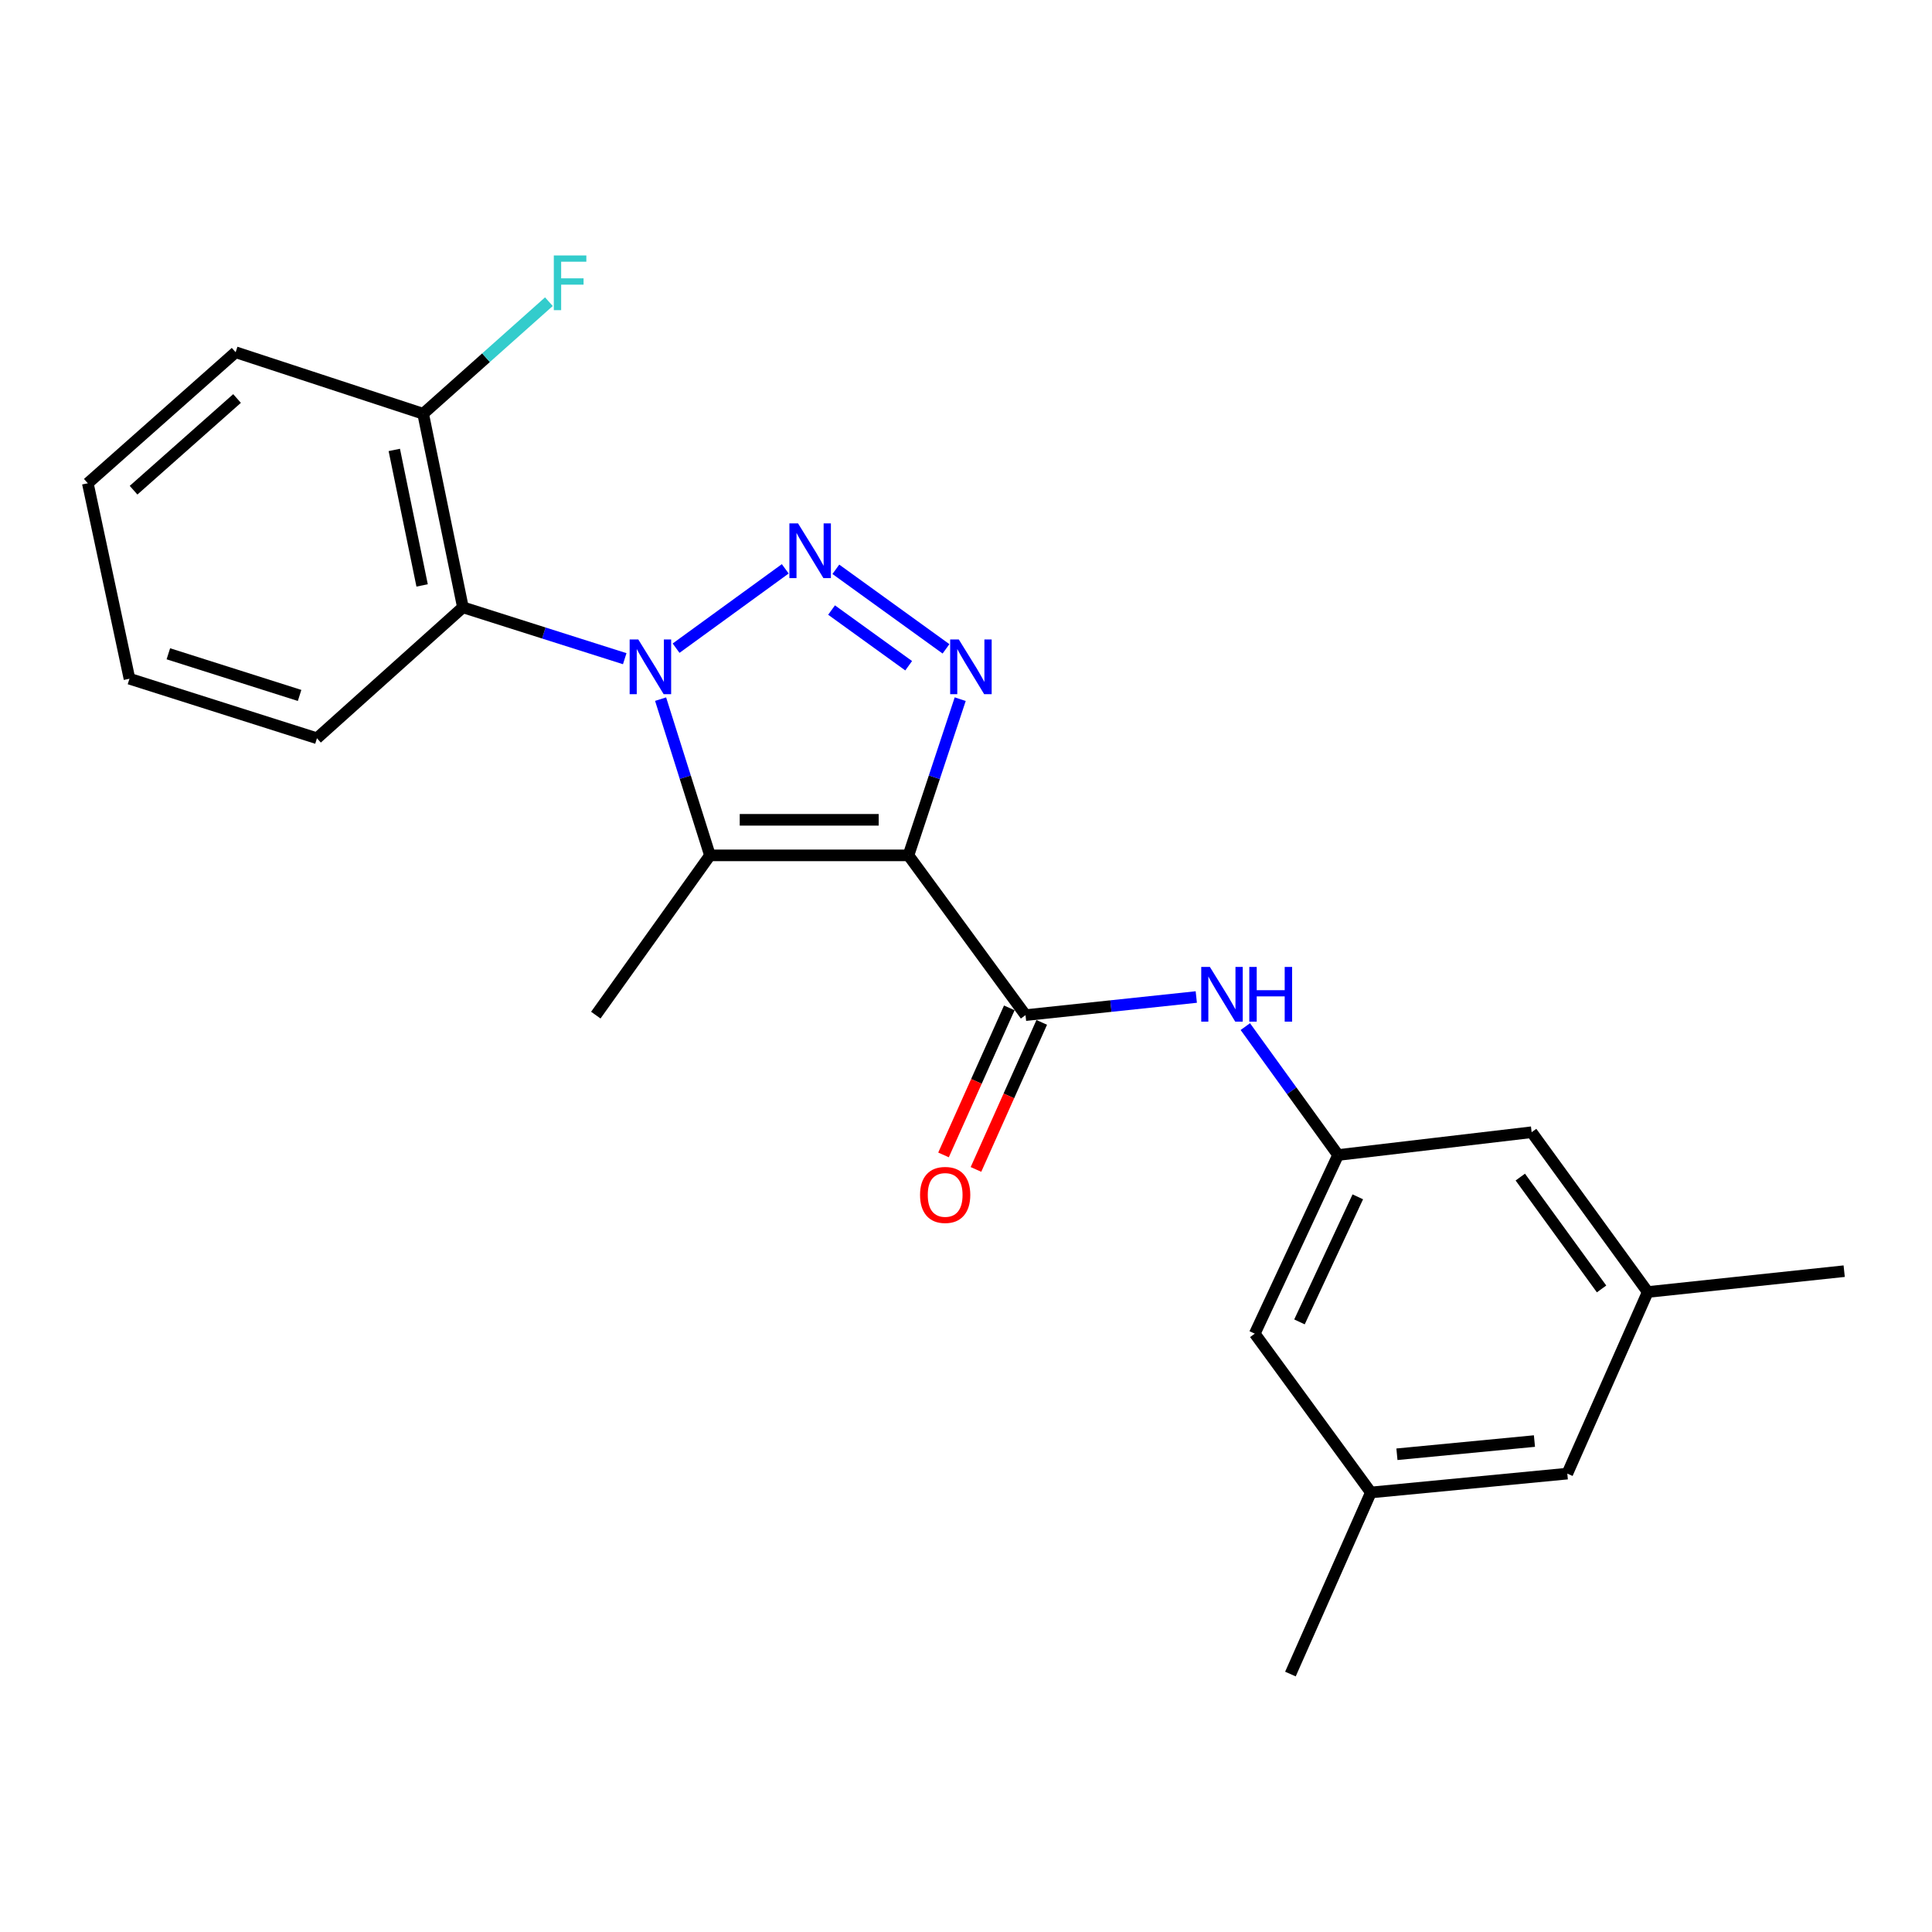 <?xml version='1.0' encoding='iso-8859-1'?>
<svg version='1.1' baseProfile='full'
              xmlns='http://www.w3.org/2000/svg'
                      xmlns:rdkit='http://www.rdkit.org/xml'
                      xmlns:xlink='http://www.w3.org/1999/xlink'
                  xml:space='preserve'
width='1000px' height='1000px' viewBox='0 0 1000 1000'>
<!-- END OF HEADER -->
<rect style='opacity:1.0;fill:#FFFFFF;stroke:none' width='1000' height='1000' x='0' y='0'> </rect>
<path class='bond-1' d='M 349.94,335.493 L 406.445,294.426' style='fill:none;fill-rule:evenodd;stroke:#0000FF;stroke-width:6px;stroke-linecap:butt;stroke-linejoin:miter;stroke-opacity:1' />
<path class='bond-2' d='M 341.927,361.874 L 354.7,402.304' style='fill:none;fill-rule:evenodd;stroke:#0000FF;stroke-width:6px;stroke-linecap:butt;stroke-linejoin:miter;stroke-opacity:1' />
<path class='bond-2' d='M 354.7,402.304 L 367.474,442.734' style='fill:none;fill-rule:evenodd;stroke:#000000;stroke-width:6px;stroke-linecap:butt;stroke-linejoin:miter;stroke-opacity:1' />
<path class='bond-5' d='M 323.359,340.938 L 281.479,327.643' style='fill:none;fill-rule:evenodd;stroke:#0000FF;stroke-width:6px;stroke-linecap:butt;stroke-linejoin:miter;stroke-opacity:1' />
<path class='bond-5' d='M 281.479,327.643 L 239.598,314.347' style='fill:none;fill-rule:evenodd;stroke:#000000;stroke-width:6px;stroke-linecap:butt;stroke-linejoin:miter;stroke-opacity:1' />
<path class='bond-0' d='M 470.214,442.734 L 367.474,442.734' style='fill:none;fill-rule:evenodd;stroke:#000000;stroke-width:6px;stroke-linecap:butt;stroke-linejoin:miter;stroke-opacity:1' />
<path class='bond-0' d='M 454.803,424.334 L 382.885,424.334' style='fill:none;fill-rule:evenodd;stroke:#000000;stroke-width:6px;stroke-linecap:butt;stroke-linejoin:miter;stroke-opacity:1' />
<path class='bond-4' d='M 470.214,442.734 L 530.809,525.429' style='fill:none;fill-rule:evenodd;stroke:#000000;stroke-width:6px;stroke-linecap:butt;stroke-linejoin:miter;stroke-opacity:1' />
<path class='bond-23' d='M 470.214,442.734 L 483.608,402.31' style='fill:none;fill-rule:evenodd;stroke:#000000;stroke-width:6px;stroke-linecap:butt;stroke-linejoin:miter;stroke-opacity:1' />
<path class='bond-23' d='M 483.608,402.31 L 497.002,361.886' style='fill:none;fill-rule:evenodd;stroke:#0000FF;stroke-width:6px;stroke-linecap:butt;stroke-linejoin:miter;stroke-opacity:1' />
<path class='bond-3' d='M 432.635,294.671 L 489.649,335.843' style='fill:none;fill-rule:evenodd;stroke:#0000FF;stroke-width:6px;stroke-linecap:butt;stroke-linejoin:miter;stroke-opacity:1' />
<path class='bond-3' d='M 430.415,315.763 L 470.325,344.584' style='fill:none;fill-rule:evenodd;stroke:#0000FF;stroke-width:6px;stroke-linecap:butt;stroke-linejoin:miter;stroke-opacity:1' />
<path class='bond-15' d='M 367.474,442.734 L 308.391,525.429' style='fill:none;fill-rule:evenodd;stroke:#000000;stroke-width:6px;stroke-linecap:butt;stroke-linejoin:miter;stroke-opacity:1' />
<path class='bond-6' d='M 530.809,525.429 L 575.004,520.742' style='fill:none;fill-rule:evenodd;stroke:#000000;stroke-width:6px;stroke-linecap:butt;stroke-linejoin:miter;stroke-opacity:1' />
<path class='bond-6' d='M 575.004,520.742 L 619.199,516.055' style='fill:none;fill-rule:evenodd;stroke:#0000FF;stroke-width:6px;stroke-linecap:butt;stroke-linejoin:miter;stroke-opacity:1' />
<path class='bond-9' d='M 522.411,521.672 L 505.387,559.728' style='fill:none;fill-rule:evenodd;stroke:#000000;stroke-width:6px;stroke-linecap:butt;stroke-linejoin:miter;stroke-opacity:1' />
<path class='bond-9' d='M 505.387,559.728 L 488.363,597.784' style='fill:none;fill-rule:evenodd;stroke:#FF0000;stroke-width:6px;stroke-linecap:butt;stroke-linejoin:miter;stroke-opacity:1' />
<path class='bond-9' d='M 539.206,529.185 L 522.183,567.241' style='fill:none;fill-rule:evenodd;stroke:#000000;stroke-width:6px;stroke-linecap:butt;stroke-linejoin:miter;stroke-opacity:1' />
<path class='bond-9' d='M 522.183,567.241 L 505.159,605.297' style='fill:none;fill-rule:evenodd;stroke:#FF0000;stroke-width:6px;stroke-linecap:butt;stroke-linejoin:miter;stroke-opacity:1' />
<path class='bond-8' d='M 239.598,314.347 L 219.022,214.153' style='fill:none;fill-rule:evenodd;stroke:#000000;stroke-width:6px;stroke-linecap:butt;stroke-linejoin:miter;stroke-opacity:1' />
<path class='bond-8' d='M 218.489,303.019 L 204.085,232.883' style='fill:none;fill-rule:evenodd;stroke:#000000;stroke-width:6px;stroke-linecap:butt;stroke-linejoin:miter;stroke-opacity:1' />
<path class='bond-17' d='M 239.598,314.347 L 164.059,382.118' style='fill:none;fill-rule:evenodd;stroke:#000000;stroke-width:6px;stroke-linecap:butt;stroke-linejoin:miter;stroke-opacity:1' />
<path class='bond-7' d='M 644.578,531.37 L 668.584,564.6' style='fill:none;fill-rule:evenodd;stroke:#0000FF;stroke-width:6px;stroke-linecap:butt;stroke-linejoin:miter;stroke-opacity:1' />
<path class='bond-7' d='M 668.584,564.6 L 692.59,597.83' style='fill:none;fill-rule:evenodd;stroke:#000000;stroke-width:6px;stroke-linecap:butt;stroke-linejoin:miter;stroke-opacity:1' />
<path class='bond-12' d='M 692.59,597.83 L 792.774,586.034' style='fill:none;fill-rule:evenodd;stroke:#000000;stroke-width:6px;stroke-linecap:butt;stroke-linejoin:miter;stroke-opacity:1' />
<path class='bond-13' d='M 692.59,597.83 L 649.464,690.297' style='fill:none;fill-rule:evenodd;stroke:#000000;stroke-width:6px;stroke-linecap:butt;stroke-linejoin:miter;stroke-opacity:1' />
<path class='bond-13' d='M 702.796,619.477 L 672.608,684.204' style='fill:none;fill-rule:evenodd;stroke:#000000;stroke-width:6px;stroke-linecap:butt;stroke-linejoin:miter;stroke-opacity:1' />
<path class='bond-16' d='M 219.022,214.153 L 251.564,185.154' style='fill:none;fill-rule:evenodd;stroke:#000000;stroke-width:6px;stroke-linecap:butt;stroke-linejoin:miter;stroke-opacity:1' />
<path class='bond-16' d='M 251.564,185.154 L 284.106,156.154' style='fill:none;fill-rule:evenodd;stroke:#33CCCC;stroke-width:6px;stroke-linecap:butt;stroke-linejoin:miter;stroke-opacity:1' />
<path class='bond-18' d='M 219.022,214.153 L 121.965,182.322' style='fill:none;fill-rule:evenodd;stroke:#000000;stroke-width:6px;stroke-linecap:butt;stroke-linejoin:miter;stroke-opacity:1' />
<path class='bond-10' d='M 852.869,668.739 L 792.774,586.034' style='fill:none;fill-rule:evenodd;stroke:#000000;stroke-width:6px;stroke-linecap:butt;stroke-linejoin:miter;stroke-opacity:1' />
<path class='bond-10' d='M 828.97,667.149 L 786.904,609.255' style='fill:none;fill-rule:evenodd;stroke:#000000;stroke-width:6px;stroke-linecap:butt;stroke-linejoin:miter;stroke-opacity:1' />
<path class='bond-19' d='M 852.869,668.739 L 954.545,657.955' style='fill:none;fill-rule:evenodd;stroke:#000000;stroke-width:6px;stroke-linecap:butt;stroke-linejoin:miter;stroke-opacity:1' />
<path class='bond-25' d='M 852.869,668.739 L 811.235,762.739' style='fill:none;fill-rule:evenodd;stroke:#000000;stroke-width:6px;stroke-linecap:butt;stroke-linejoin:miter;stroke-opacity:1' />
<path class='bond-11' d='M 709.558,772.501 L 649.464,690.297' style='fill:none;fill-rule:evenodd;stroke:#000000;stroke-width:6px;stroke-linecap:butt;stroke-linejoin:miter;stroke-opacity:1' />
<path class='bond-14' d='M 709.558,772.501 L 811.235,762.739' style='fill:none;fill-rule:evenodd;stroke:#000000;stroke-width:6px;stroke-linecap:butt;stroke-linejoin:miter;stroke-opacity:1' />
<path class='bond-14' d='M 723.051,752.722 L 794.225,745.888' style='fill:none;fill-rule:evenodd;stroke:#000000;stroke-width:6px;stroke-linecap:butt;stroke-linejoin:miter;stroke-opacity:1' />
<path class='bond-20' d='M 709.558,772.501 L 667.925,866.491' style='fill:none;fill-rule:evenodd;stroke:#000000;stroke-width:6px;stroke-linecap:butt;stroke-linejoin:miter;stroke-opacity:1' />
<path class='bond-21' d='M 164.059,382.118 L 67.012,351.309' style='fill:none;fill-rule:evenodd;stroke:#000000;stroke-width:6px;stroke-linecap:butt;stroke-linejoin:miter;stroke-opacity:1' />
<path class='bond-21' d='M 155.069,359.96 L 87.137,338.394' style='fill:none;fill-rule:evenodd;stroke:#000000;stroke-width:6px;stroke-linecap:butt;stroke-linejoin:miter;stroke-opacity:1' />
<path class='bond-24' d='M 121.965,182.322 L 45.455,250.134' style='fill:none;fill-rule:evenodd;stroke:#000000;stroke-width:6px;stroke-linecap:butt;stroke-linejoin:miter;stroke-opacity:1' />
<path class='bond-24' d='M 122.693,206.263 L 69.135,253.731' style='fill:none;fill-rule:evenodd;stroke:#000000;stroke-width:6px;stroke-linecap:butt;stroke-linejoin:miter;stroke-opacity:1' />
<path class='bond-22' d='M 67.012,351.309 L 45.455,250.134' style='fill:none;fill-rule:evenodd;stroke:#000000;stroke-width:6px;stroke-linecap:butt;stroke-linejoin:miter;stroke-opacity:1' />
<path  class='atom-0' d='M 330.385 330.996
L 339.665 345.996
Q 340.585 347.476, 342.065 350.156
Q 343.545 352.836, 343.625 352.996
L 343.625 330.996
L 347.385 330.996
L 347.385 359.316
L 343.505 359.316
L 333.545 342.916
Q 332.385 340.996, 331.145 338.796
Q 329.945 336.596, 329.585 335.916
L 329.585 359.316
L 325.905 359.316
L 325.905 330.996
L 330.385 330.996
' fill='#0000FF'/>
<path  class='atom-2' d='M 413.069 270.902
L 422.349 285.902
Q 423.269 287.382, 424.749 290.062
Q 426.229 292.742, 426.309 292.902
L 426.309 270.902
L 430.069 270.902
L 430.069 299.222
L 426.189 299.222
L 416.229 282.822
Q 415.069 280.902, 413.829 278.702
Q 412.629 276.502, 412.269 275.822
L 412.269 299.222
L 408.589 299.222
L 408.589 270.902
L 413.069 270.902
' fill='#0000FF'/>
<path  class='atom-4' d='M 496.285 330.996
L 505.565 345.996
Q 506.485 347.476, 507.965 350.156
Q 509.445 352.836, 509.525 352.996
L 509.525 330.996
L 513.285 330.996
L 513.285 359.316
L 509.405 359.316
L 499.445 342.916
Q 498.285 340.996, 497.045 338.796
Q 495.845 336.596, 495.485 335.916
L 495.485 359.316
L 491.805 359.316
L 491.805 330.996
L 496.285 330.996
' fill='#0000FF'/>
<path  class='atom-7' d='M 626.236 500.485
L 635.516 515.485
Q 636.436 516.965, 637.916 519.645
Q 639.396 522.325, 639.476 522.485
L 639.476 500.485
L 643.236 500.485
L 643.236 528.805
L 639.356 528.805
L 629.396 512.405
Q 628.236 510.485, 626.996 508.285
Q 625.796 506.085, 625.436 505.405
L 625.436 528.805
L 621.756 528.805
L 621.756 500.485
L 626.236 500.485
' fill='#0000FF'/>
<path  class='atom-7' d='M 646.636 500.485
L 650.476 500.485
L 650.476 512.525
L 664.956 512.525
L 664.956 500.485
L 668.796 500.485
L 668.796 528.805
L 664.956 528.805
L 664.956 515.725
L 650.476 515.725
L 650.476 528.805
L 646.636 528.805
L 646.636 500.485
' fill='#0000FF'/>
<path  class='atom-10' d='M 476.216 618.487
Q 476.216 611.687, 479.576 607.887
Q 482.936 604.087, 489.216 604.087
Q 495.496 604.087, 498.856 607.887
Q 502.216 611.687, 502.216 618.487
Q 502.216 625.367, 498.816 629.287
Q 495.416 633.167, 489.216 633.167
Q 482.976 633.167, 479.576 629.287
Q 476.216 625.407, 476.216 618.487
M 489.216 629.967
Q 493.536 629.967, 495.856 627.087
Q 498.216 624.167, 498.216 618.487
Q 498.216 612.927, 495.856 610.127
Q 493.536 607.287, 489.216 607.287
Q 484.896 607.287, 482.536 610.087
Q 480.216 612.887, 480.216 618.487
Q 480.216 624.207, 482.536 627.087
Q 484.896 629.967, 489.216 629.967
' fill='#FF0000'/>
<path  class='atom-17' d='M 286.652 132.222
L 303.492 132.222
L 303.492 135.462
L 290.452 135.462
L 290.452 144.062
L 302.052 144.062
L 302.052 147.342
L 290.452 147.342
L 290.452 160.542
L 286.652 160.542
L 286.652 132.222
' fill='#33CCCC'/>
</svg>

